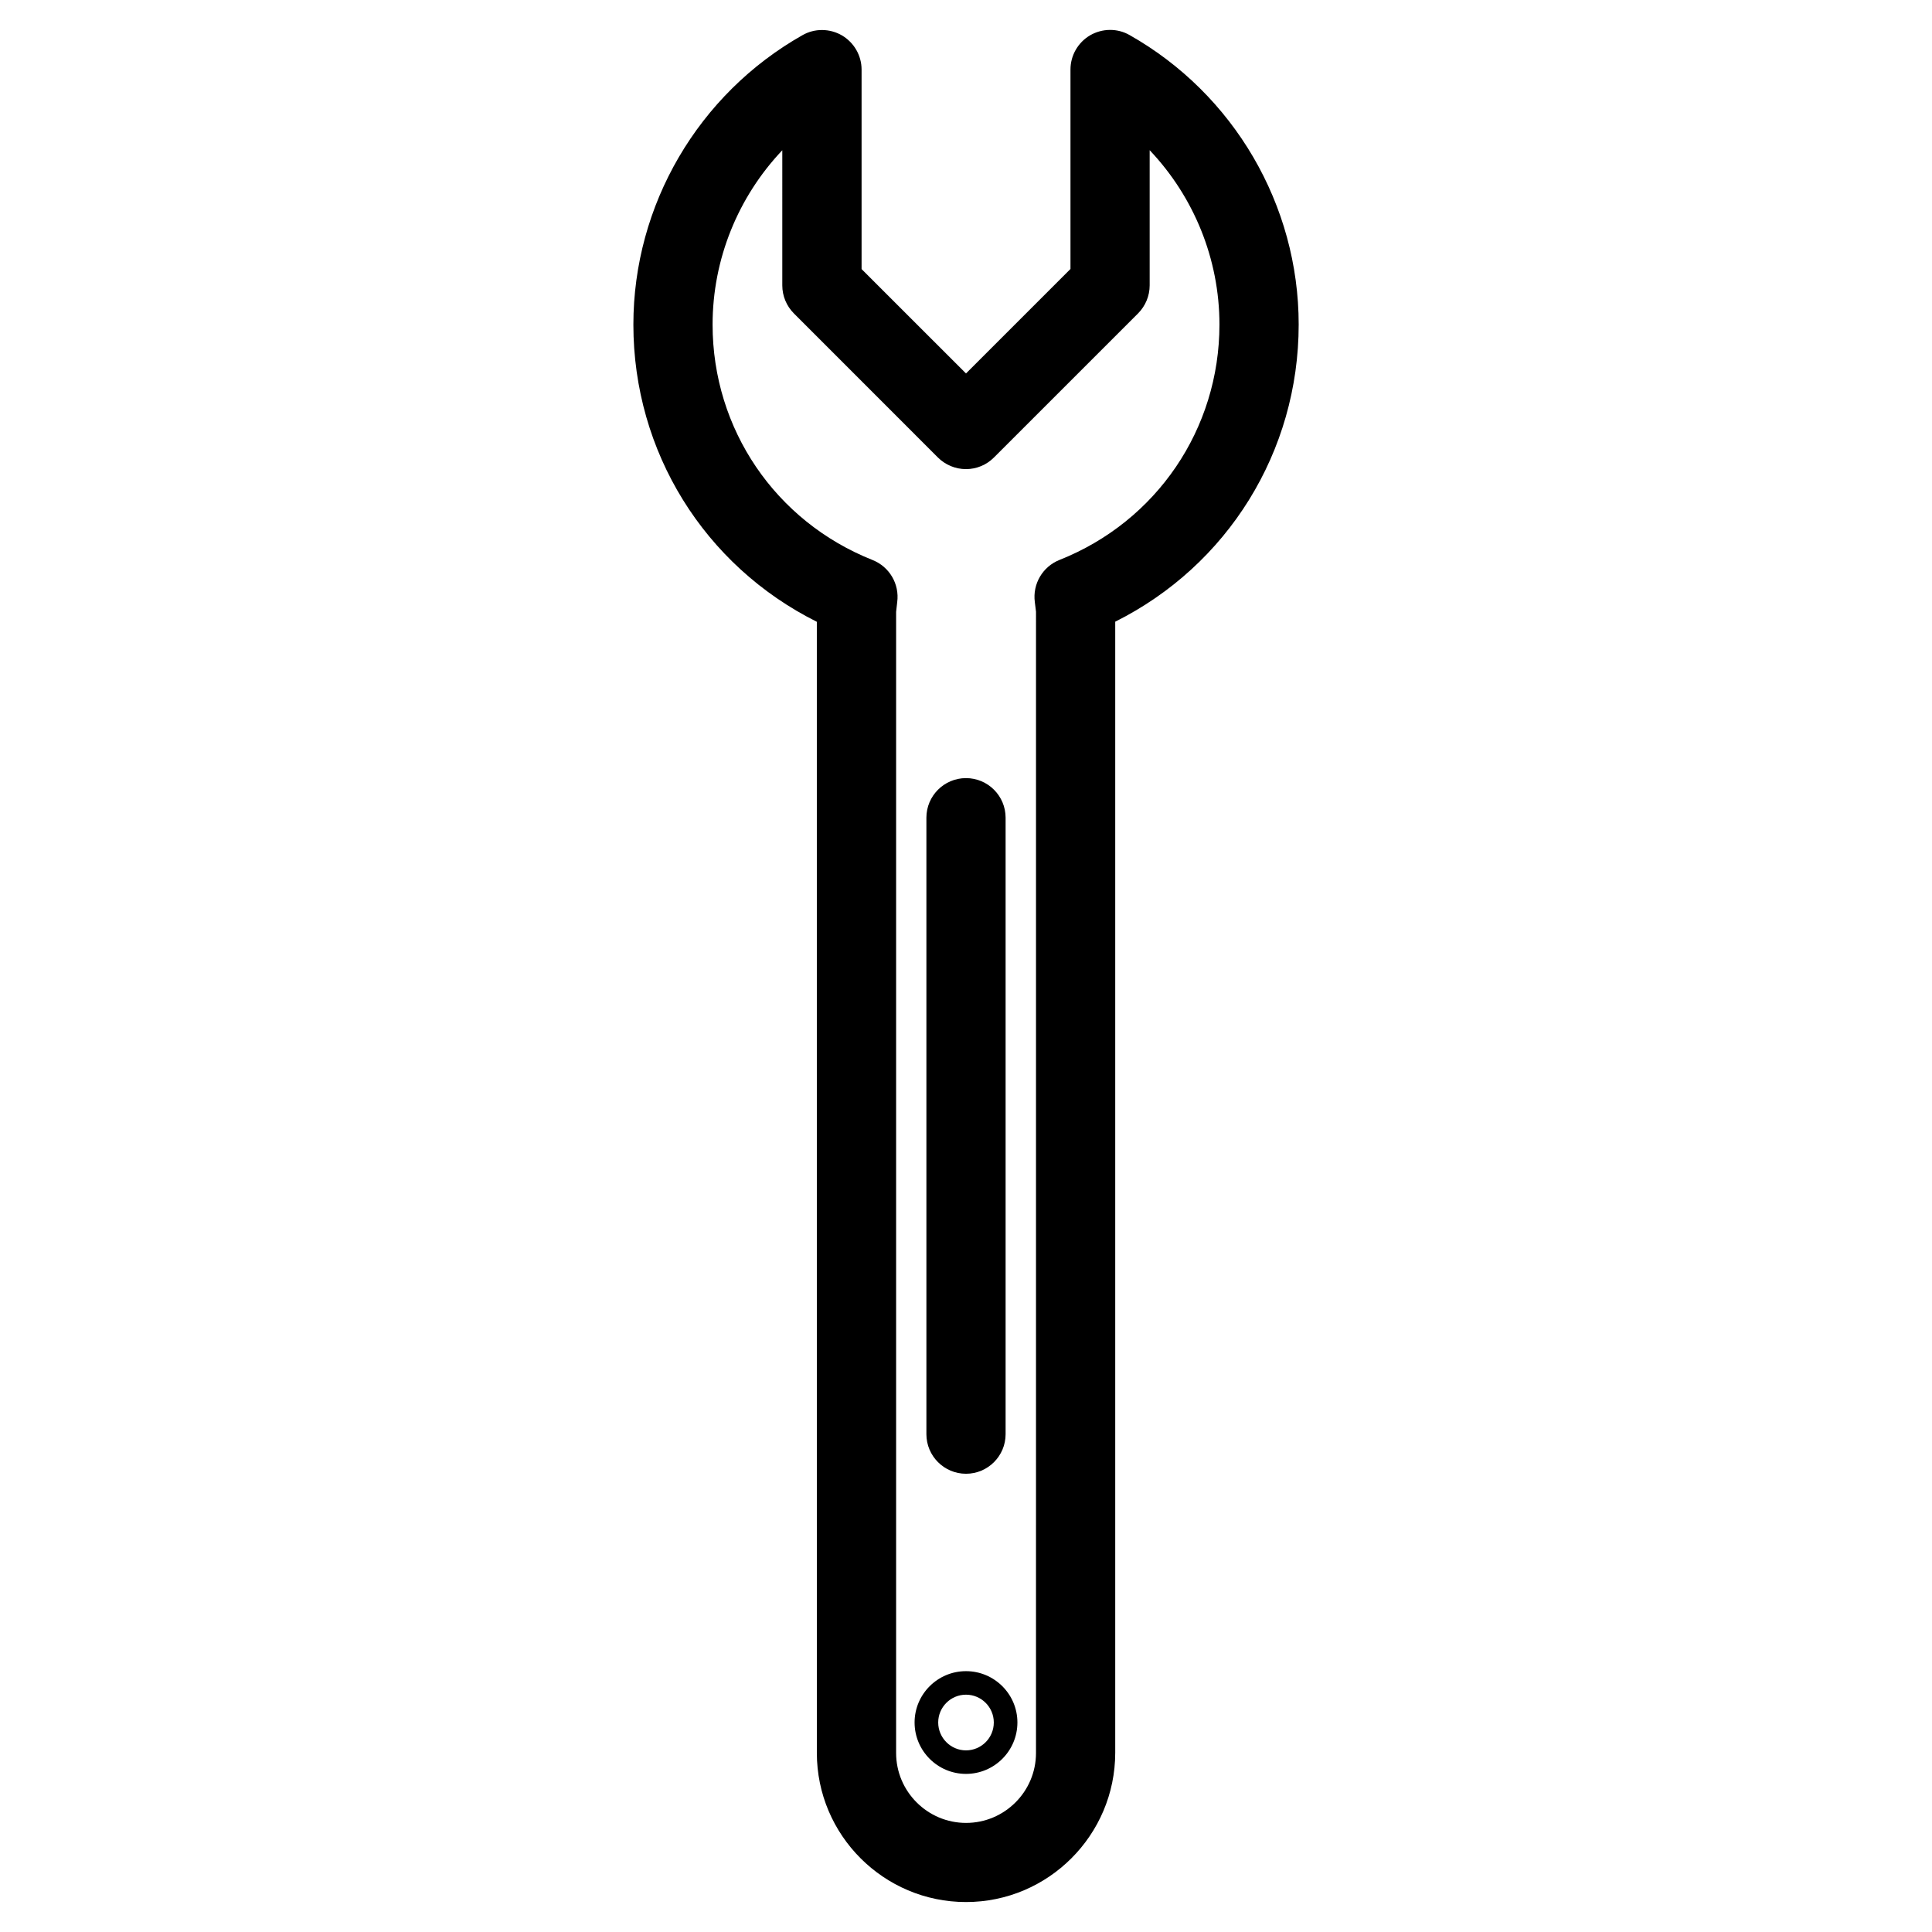 <?xml version="1.0" encoding="UTF-8"?>
<!-- The Best Svg Icon site in the world: iconSvg.co, Visit us! https://iconsvg.co -->
<svg fill="#000000" width="800px" height="800px" version="1.1" viewBox="144 144 512 512" xmlns="http://www.w3.org/2000/svg">
 <g>
  <path d="m400 648.06c-21.789 0-39.527-17.738-39.527-39.527l-0.004-299.75c-29.785-14.883-48.617-45.027-48.617-78.762 0-31.676 17.172-61.066 44.816-76.703 3.234-1.848 7.223-1.805 10.453 0.062 3.211 1.891 5.207 5.332 5.207 9.07v52.859l27.672 27.66 27.688-27.688v-52.859c0-3.738 1.996-7.18 5.207-9.07 3.254-1.867 7.223-1.91 10.453-0.062 27.648 15.641 44.816 45.051 44.816 76.703 0 33.734-18.852 63.879-48.617 78.762v299.75c-0.02 21.816-17.758 39.555-39.547 39.555zm-48.684-464.24c-11.691 12.324-18.473 28.824-18.473 46.207 0 27.668 16.625 52.145 42.402 62.387 4.473 1.785 7.16 6.359 6.527 11.148l-0.293 2.582v302.41c0 10.203 8.312 18.535 18.535 18.535s18.535-8.312 18.535-18.535l0.004-302.43c0-0.02-0.316-2.562-0.316-2.582-0.629-4.785 2.059-9.363 6.527-11.148 25.758-10.223 42.402-34.723 42.402-62.387 0-17.383-6.801-33.883-18.492-46.203v35.812c0 2.793-1.113 5.457-3.066 7.43l-38.199 38.188c-1.953 1.973-4.621 3.086-7.41 3.086-2.793 0-5.457-1.113-7.43-3.066l-38.168-38.184c-1.973-1.973-3.086-4.641-3.086-7.434z"/>
  <path d="m400 534.56c-5.793 0-10.496-4.703-10.496-10.496v-163.36c0-5.793 4.703-10.496 10.496-10.496s10.496 4.703 10.496 10.496v163.36c0 5.793-4.703 10.496-10.496 10.496z"/>
  <path d="m400 614.1c-7.516 0-13.625-6.109-13.625-13.625 0-7.496 6.109-13.602 13.625-13.602s13.625 6.109 13.625 13.602c-0.004 7.516-6.113 13.625-13.625 13.625zm0-20.992c-4.051 0-7.367 3.297-7.367 7.367 0 4.074 3.316 7.391 7.367 7.391s7.367-3.297 7.367-7.391c0-4.074-3.316-7.367-7.367-7.367z"/>
 </g>
</svg>